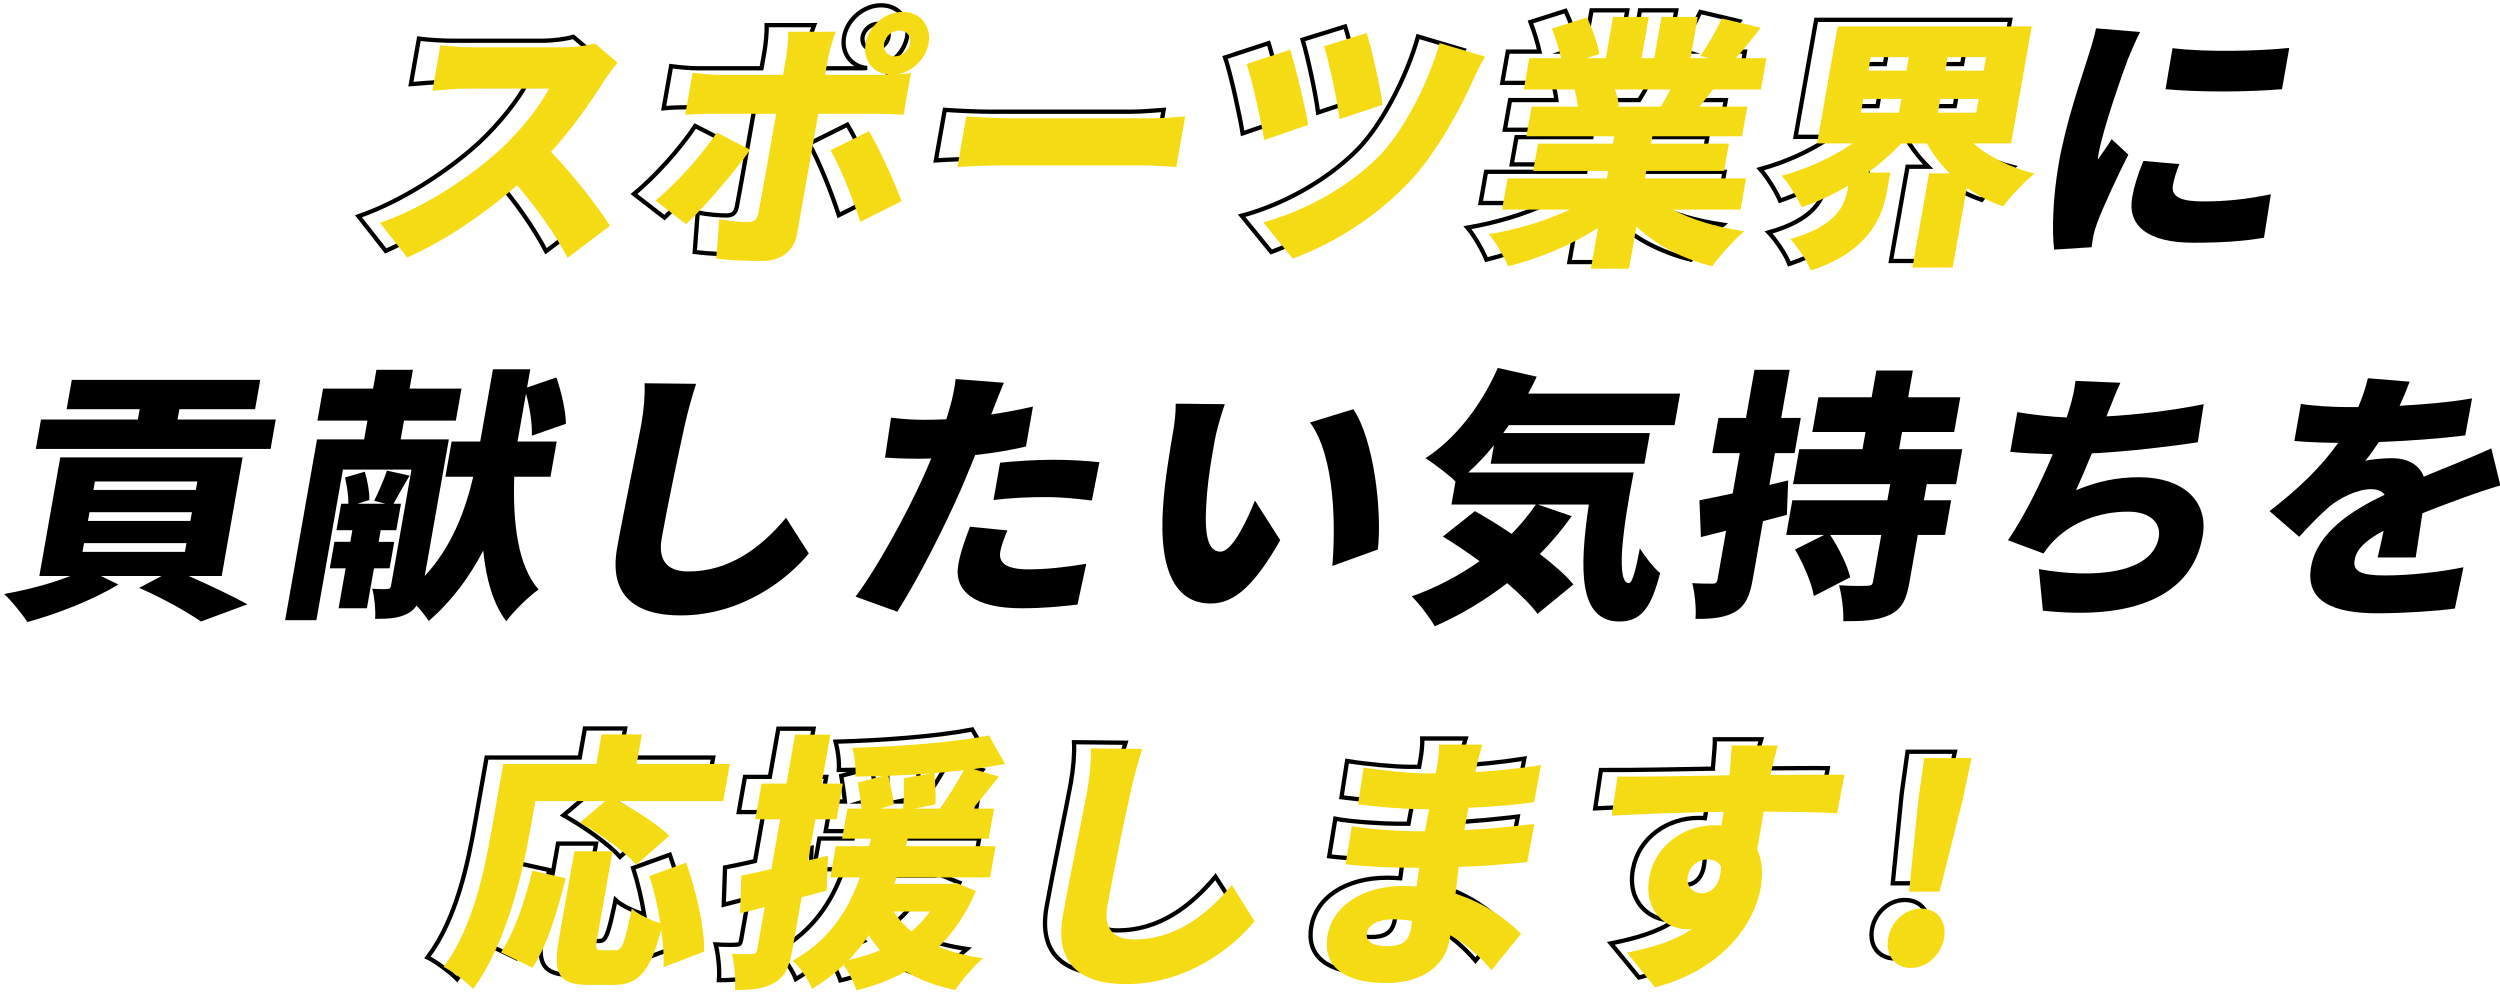 <?xml version="1.0" encoding="utf-8"?>
<!-- Generator: Adobe Illustrator 15.0.0, SVG Export Plug-In  -->
<!DOCTYPE svg PUBLIC "-//W3C//DTD SVG 1.1//EN" "http://www.w3.org/Graphics/SVG/1.1/DTD/svg11.dtd">
<svg version="1.1"
	 xmlns="http://www.w3.org/2000/svg" xmlns:xlink="http://www.w3.org/1999/xlink" xmlns:a="http://ns.adobe.com/AdobeSVGViewerExtensions/3.0/"
	 x="0px" y="0px" width="584px" height="232px" viewBox="289.83 0.018 584 232" enable-background="new 289.83 0.018 584 232"
	 xml:space="preserve">
<defs>
</defs>
<path fill="none" stroke="#000000" stroke-miterlimit="10" d="M425.743,17.639c-2.846,4.576-7.213,10.76-12.214,16.325
	c5.081,5.194,11.116,13.048,13.775,17.252l-9.913,7.482c-2.965-5.627-7.174-11.563-11.79-16.943
	c-7.681,6.74-16.882,12.986-25.668,16.881l-6.361-8.101c10.659-3.648,21.77-11.254,28.352-17.376
	c4.825-4.576,9.124-10.017,11.12-13.975h-19.229c-2.783,0-6.248,0.371-8.002,0.495l1.875-10.636c2.11,0.309,6.035,0.495,7.828,0.495
	h20.65c3.092,0,6.074-0.433,7.583-0.927l5.325,4.514C428.376,13.929,426.696,16.094,425.743,17.639z"/>
<path fill="none" stroke="#000000" stroke-miterlimit="10" d="M445.061,50.845l-7.13-5.504c4.852-4.019,10.758-10.512,14.303-15.892
	l7.824,4.019C456.108,39.035,448.97,47.259,445.061,50.845z M495.663,1.253c4.081,0,6.779,3.277,6.061,7.358
	c-0.633,3.586-3.691,6.555-7.211,7.235c1.123-0.062,2.258-0.186,3.084-0.309l-1.724,9.77c-2.069-0.186-4.778-0.248-6.571-0.248
	h-13.355l-4.949,28.074c-0.666,3.772-3.463,6.307-8.223,6.307c-3.711,0-7.274-0.124-10.66-0.557l0.697-9.213
	c2.51,0.494,5.135,0.68,6.619,0.68c1.545,0,2.189-0.495,2.535-2.103c0.366-1.731,3.659-20.406,4.15-23.189h-14.84
	c-1.854,0-4.586,0.062-6.412,0.248l1.734-9.832c1.873,0.248,4.364,0.495,6.281,0.495h14.838l0.73-4.143
	c0.307-1.731,0.531-4.761,0.491-5.936h11.067c-0.338,0.866-1.443,4.328-1.738,5.998l-0.719,4.081h13.293
	c0.494,0,0.988,0,1.557-0.062c-3.718-0.309-6.067-3.463-5.391-7.297C487.728,4.53,491.583,1.253,495.663,1.253z M495.411,45.466
	l-9.631,4.823c-1.801-5.565-4.77-12.924-6.949-16.696l8.947-4.452C490.172,33.099,493.733,40.952,495.411,45.466z M493.831,11.641
	c1.67,0,3.27-1.36,3.564-3.03c0.294-1.669-0.826-3.03-2.495-3.03s-3.27,1.361-3.563,3.03
	C491.042,10.281,492.162,11.641,493.831,11.641z"/>
<path fill="none" stroke="#000000" stroke-miterlimit="10" d="M521.151,26.111h32.831c2.782,0,5.866-0.309,7.681-0.433
	l-2.082,11.811c-1.597-0.062-5.005-0.371-7.539-0.371H519.21c-3.523,0-8.193,0.186-10.762,0.371l2.083-11.811
	C512.972,25.864,518.122,26.111,521.151,26.111z"/>
<path fill="none" stroke="#000000" stroke-miterlimit="10" d="M590.382,27.657l-10.268,3.525c-0.64-4.081-2.83-14.099-4.104-17.747
	l10.172-3.339C587.481,14.3,589.712,23.39,590.382,27.657z M628.878,17.269c-2.76,6.183-8.239,16.572-14.498,23.312
	c-8.08,8.657-18.135,14.841-27.588,18.303l-6.915-8.471c8.627-2.288,19.468-7.667,27.243-15.645
	c5.516-5.689,11.291-16.696,13.959-26.219l10.635,3.154C630.583,13.558,629.595,15.661,628.878,17.269z M607.78,22.958
	l-10.049,3.339c-0.506-4.143-2.369-12.862-3.617-17.005l9.943-3.092C605.109,9.354,607.234,18.691,607.78,22.958z"/>
<path fill="none" stroke="#000000" stroke-miterlimit="10" d="M675.563,47.444c4.459,2.412,10.398,4.143,16.727,5.071
	c-2.379,1.917-5.702,5.689-7.498,8.162c-6.99-1.731-13.102-4.947-17.717-9.275l-1.734,9.832h-8.903l1.679-9.523
	c-6.272,4.019-13.754,7.173-21.057,8.966c-0.855-2.164-2.841-5.627-4.431-7.482c6.564-1.113,13.417-3.154,18.883-5.751h-15.828
	l1.286-7.296h23.186l0.306-1.731h-17.497l1.123-6.369h17.497l0.306-1.731h-20.527l1.221-6.926h10.82
	c-0.142-1.299-0.487-2.844-0.775-4.019h-11.871l1.287-7.297h7.42c-0.484-2.164-1.314-4.823-2.118-6.926l8.187-2.597
	c1.211,2.597,2.496,6.184,2.885,8.534l-2.957,0.989h4.452l1.701-9.646h8.347l-1.701,9.646h2.969l1.701-9.646h8.47l-1.701,9.646
	h4.081l-1.757-0.557c1.734-2.473,3.788-6.06,5-8.719l9.077,2.164c-2.076,2.659-4.057,5.133-5.767,7.111h7.11l-1.287,7.297h-11.19
	c-1.116,1.422-2.16,2.782-3.12,4.019h11.129l-1.221,6.926h-20.96l-0.306,1.731h18.178l-1.123,6.369h-18.178l-0.305,1.731h23.618
	l-1.286,7.296H675.563z M662.088,19.371c0.44,1.36,0.798,2.844,0.921,3.896l-0.764,0.124h10.511
	c0.774-1.237,1.582-2.659,2.255-4.019H662.088z"/>
<path fill="none" stroke="#000000" stroke-miterlimit="10" d="M745.813,31.985c3.586,3.154,8.592,5.627,14.275,7.049
	c-2.294,1.793-5.637,5.318-7.35,7.668c-3.143-1.113-5.982-2.536-8.5-4.391l-3.293,18.675h-9.397l3.882-22.014h4.822
	c-2.102-2.102-3.914-4.452-5.321-6.988h-5.997c-2.354,2.474-4.921,4.761-7.754,6.802h5.193l-0.796,4.514
	c-1.046,5.937-4.392,14.037-17.769,18.365c-0.792-2.164-3.149-5.627-4.822-7.358c10.528-2.906,12.738-7.73,13.382-11.378
	l0.196-1.113c-3.462,2.103-7.156,3.772-10.91,5.071c-0.916-2.164-3.037-5.565-4.639-7.359c5.973-1.608,11.894-4.328,16.541-7.544
	h-8.285l4.819-27.332h45.32l-4.819,27.332H745.813z M719.503,24.813h8.902l0.567-3.216h-8.903L719.503,24.813z M721.236,14.98h8.903
	l0.556-3.154h-8.903L721.236,14.98z M746.46,24.813l0.566-3.216h-8.965l-0.566,3.216H746.46z M748.749,11.827h-8.965l-0.556,3.154
	h8.965L748.749,11.827z"/>
<path d="M786.928,13.806c-1.247,3.215-5.847,16.325-6.86,22.075c-0.033,0.185-0.207,1.175-0.189,1.422
	c1.172-1.731,2.131-2.968,3.252-4.761l3.881,3.586c-2.848,5.627-5.963,12.429-7.254,15.892c-0.35,0.927-0.797,2.411-0.895,2.968
	c-0.12,0.68-0.316,1.793-0.429,2.782l-8.755,0.557c-0.506-4.143-0.368-11.934,1.115-20.344c1.668-9.461,5.281-19.787,6.707-24.363
	c0.574-1.855,1.498-4.638,1.974-6.988l10.297,0.866C788.964,8.92,787.372,12.692,786.928,13.806z M797.431,43.301
	c-0.479,2.721,1.932,3.772,7.002,3.772c5.503,0,10.042-0.495,15.875-1.67l-1.602,10.141c-4.212,0.742-9.173,1.175-16.469,1.175
	c-10.82,0-15.49-4.019-14.324-10.636c0.47-2.659,1.299-5.256,2.607-8.472l8.401,0.742C798.14,40.333,797.715,41.694,797.431,43.301z
	 M824.606,11.208l-1.701,9.646c-8.219,0.68-19.051,0.742-27.204,0l1.628-9.584C805.255,12.26,817.551,11.951,824.606,11.208z"/>
<path d="M333.892,134.567c5.11,2.226,10.465,4.823,13.734,6.616l-10.849,4.02c-3.03-2.103-8.759-5.38-14.444-7.853l5.252-2.783
	h-14.221l4.104,1.979c-5.764,3.587-14.453,6.926-21.21,8.781c-1.229-1.793-3.754-5.008-5.46-6.555
	c5.233-0.927,10.998-2.412,15.457-4.205h-7.234l4.885-27.703h42.6l-4.885,27.703H333.892z M353.037,104.886h-54.843l1.211-6.864
	h22.629l0.426-2.411h-17.065l1.21-6.864h44.023l-1.211,6.864h-17.684l-0.425,2.411h22.938L353.037,104.886z M309.101,128.94h23.928
	l0.36-2.041h-23.928L309.101,128.94z M310.377,121.706h23.928l0.36-2.041h-23.928L310.377,121.706z M311.653,114.471h23.928
	l0.348-1.979h-23.928L311.653,114.471z"/>
<path d="M409.956,111.379c-0.361,10.821,0.84,20.839,5.681,26.342c-2.262,1.608-5.767,5.009-7.553,7.42
	c-3.103-4.143-4.696-9.832-5.374-16.51c-3.087,5.937-7.191,11.688-12.73,16.449c-0.63-0.99-1.688-2.35-2.83-3.586
	c-0.502,0.742-1.156,1.298-1.986,1.793c-2.123,1.175-4.557,1.299-7.709,1.299c0.162-1.979-0.146-5.133-0.675-7.05
	c1.339,0.124,2.946,0.124,3.514,0.062c0.557,0,0.774-0.186,0.884-0.804l4.775-27.084h-16.014l-6.203,35.185h-7.297l7.447-42.234
	h11.006l0.773-4.39h-11.686l1.32-7.482h11.686l0.773-4.39h8.533l-0.775,4.39h12.119l-1.319,7.482h-12.118l-0.774,4.39h11.253
	l-5.627,31.908c6.488-6.988,9.561-15.645,11.323-23.188h-6.492l1.45-8.225h6.678l2.977-16.881h8.718l-0.752,4.267l6.845-2.35
	c1.193,3.401,2.201,7.853,2.234,10.822l-7.973,2.782c0.148-2.597-0.451-6.554-1.357-9.832l-1.974,11.192h9.151l-1.451,8.225H409.956
	z M377.187,132.774l-1.646,9.337h-6.615l1.646-9.337h-3.71l1.091-6.184h3.709l0.479-2.721h-3.71l1.091-6.184h1.669
	c0.069-1.793-0.309-4.205-0.775-6.122l4.63-1.36c0.63,2.041,1.128,4.823,1.06,6.616l-2.75,0.866h6.492l-2.601-0.68
	c0.979-2.041,2.306-5.009,2.975-7.049l5.296,1.175c-1.477,2.412-2.757,4.761-3.753,6.555h1.731l-1.091,6.184h-3.647l-0.48,2.721
	h3.648l-1.09,6.184H377.187z"/>
<path d="M449.851,99.073c-1.455,6.493-4.242,19.85-5.441,26.651c-1.047,5.937,2.026,7.792,6.23,7.792
	c9.584,0,17.068-5.627,22.803-12.553l5.328,8.348c-4.879,5.937-15.597,14.47-30.002,14.47c-10.82,0-16.699-4.885-14.791-15.706
	c1.375-7.792,4.854-24.364,5.671-29.001c0.589-3.339,0.879-6.74,0.751-9.523l12.035,0.124
	C451.489,92.581,450.453,96.353,449.851,99.073z"/>
<path d="M521.786,95.796c-0.117,0.309-0.244,0.68-0.434,1.051c3.24-0.495,6.504-1.113,9.787-1.855l-1.646,9.337
	c-3.677,0.866-7.754,1.546-11.85,1.979c-1.086,2.659-2.174,5.318-3.228,7.792c-3.741,8.595-10.098,21.148-14.974,28.815
	l-9.766-3.524c4.727-6.122,11.934-19.293,15.799-27.888c0.621-1.422,1.316-2.906,1.887-4.391c-1.123,0.062-2.174,0.062-3.164,0.062
	c-3.152,0-5.543-0.124-7.623-0.247l1.399-9.337c3.273,0.371,5.229,0.495,7.889,0.495c1.669,0,3.288-0.062,5.03-0.124
	c0.287-0.928,0.553-1.731,0.744-2.474c0.768-2.597,1.32-5.38,1.407-6.926l11.286,0.866
	C523.498,91.344,522.346,94.374,521.786,95.796z M523.507,128.816c-0.459,2.597,1.175,4.205,6.615,4.205
	c4.205,0,8.559-0.495,13.461-1.299l-2.051,9.523c-3.601,0.433-7.881,0.866-13.074,0.866c-10.82,0-15.883-3.896-14.771-10.203
	c0.557-3.153,1.825-6.493,2.734-8.842l8.75,0.866C524.455,125.539,523.725,127.58,523.507,128.816z M535.812,107.421
	c3.462,0,7.139,0.186,10.846,0.557l-1.768,8.966c-3.025-0.371-6.782-0.804-10.615-0.804c-4.452,0-8.318,0.186-12.363,0.68
	l1.538-8.719C527.101,107.73,531.792,107.421,535.812,107.421z"/>
<path d="M573.6,102.845c-0.72,4.082-1.429,8.101-1.788,12.244c-0.686,8.101-0.453,13.79,3.133,13.79
	c2.845,0,6.371-7.729,8.04-11.935l5.907,9.275c-6.258,10.945-10.891,14.779-16.27,14.779c-7.357,0-12.315-6.245-11.07-23.126
	c0.418-5.875,1.609-12.986,2.297-16.881c0.327-1.855,0.672-4.514,0.621-6.678l11.479,0.124
	C574.995,97.033,573.915,101.052,573.6,102.845z M611.696,128.384l-10.631,3.834c0.781-9.337,0.619-25.601-5.219-33.516
	l10.129-3.092C610.78,102.722,612.71,119.479,611.696,128.384z"/>
<path d="M671.45,110.389c-2.766,14.284-4.063,25.848-1.096,25.848c0.814-0.062,1.619-3.215,2.541-8.101
	c1.361,2.103,3.121,4.39,4.736,5.751c-1.98,7.729-4.221,11.316-9.477,11.316c-9.521,0-9.457-11.935-7.176-27.332h-11.933
	l7.929,2.721c-2.225,3.154-4.727,6.122-7.432,8.843c3.211,2.473,6.001,4.885,7.834,7.111l-8.383,6.864
	c-1.596-2.164-4.128-4.638-7.082-7.173c-5.367,4.143-11.099,7.544-16.924,10.08c-1.034-1.855-3.689-5.38-5.385-6.988
	c5.604-1.979,11.053-4.823,15.856-8.224c-2.906-2.103-5.834-4.081-8.569-5.751l7.477-5.936c2.645,1.484,5.656,3.339,8.584,5.318
	c2.113-2.164,4-4.452,5.662-6.864h-19.724l0.948-5.38c-1.633-1.608-5.069-4.205-7.016-5.441
	c7.041-4.514,13.146-12.491,16.888-21.086l9.101,2.041c-0.611,1.361-1.273,2.659-1.997,3.958h35.489l-1.297,7.359h-38.705
	c-0.418,0.618-0.836,1.237-1.316,1.855h34.254l-1.266,7.173h-35.922l0.763-4.328c-1.897,2.35-3.949,4.514-6.007,6.369H671.45z"/>
<path d="M707.243,120.283c-1.818,0.495-3.699,0.989-5.578,1.484l-2.399,13.604c-0.687,3.896-1.698,6.122-4.05,7.544
	c-2.343,1.36-5.314,1.731-9.322,1.67c0.207-2.227-0.128-5.937-0.754-8.348c1.957,0.124,3.998,0.124,4.739,0.124
	c0.742,0,1.032-0.247,1.175-1.051l1.995-11.316l-5.888,1.484l-0.34-8.595c2.24-0.433,4.873-0.99,7.765-1.608l1.657-9.399h-6.43
	l1.45-8.224h6.43l1.985-11.254h8.223l-1.984,11.254h4.575l-1.45,8.224h-4.575l-1.309,7.42l4.39-1.051L707.243,120.283z
	 M739.917,113.11l-0.664,3.772h6.367l-1.428,8.1h-6.368l-1.952,11.069c-0.741,4.205-1.865,6.369-4.753,7.667
	c-2.825,1.299-6.31,1.422-10.699,1.422c0.126-2.473-0.354-6.06-0.99-8.41c2.378,0.186,5.655,0.186,6.532,0.124
	c0.988,0,1.269-0.186,1.41-0.99l1.919-10.883h-11.933c2,3.03,4.013,7.05,4.686,9.894l-8.502,4.39
	c-0.467-2.968-2.441-7.544-4.389-10.883l6.783-3.401h-8.842l1.429-8.1h22.196l0.665-3.772h-22.69l1.438-8.163h14.777l0.708-4.019
	h-12.427l1.429-8.101h12.427l1.102-6.245h8.532l-1.102,6.245h12.181l-1.429,8.101h-12.18l-0.709,4.019h14.777l-1.439,8.163H739.917z
	"/>
<path d="M782.265,96.353l-0.35,0.928c6.867-0.371,15.006-1.299,22.699-2.845l-1.385,8.904c-6.1,0.928-16.21,2.165-24.758,2.597
	c-1.203,2.968-2.468,5.937-3.68,8.595c5.205-2.164,9.747-3.03,14.756-3.03c10.078,0,16.29,5.441,14.818,13.79
	c-2.541,14.408-16.997,19.602-37.316,17.376l-0.947-9.708c12.766,2.288,26.514,1.113,28.019-7.42
	c0.556-3.153-1.786-5.998-7.165-5.998c-6.987,0-13.442,2.597-17.712,7.173c-0.76,0.804-1.323,1.546-2.065,2.597l-8.297-3.092
	c3.826-5.565,7.684-13.418,10.469-20.097c-3.688-0.124-7.066-0.247-9.918-0.556l1.636-9.276c3.662,0.618,7.903,1.113,11.529,1.237
	c0.232-0.618,0.393-1.175,0.542-1.669c0.895-2.968,1.25-4.638,1.52-6.864l10.496,0.433C783.978,91.9,783.214,94.126,782.265,96.353z
	"/>
<path d="M850.37,94.807c5.619-0.309,11.58-0.804,16.938-1.731l-1.588,8.657c-5.881,0.742-13.584,1.298-20.182,1.546
	c-1.088,1.607-2.164,3.153-3.186,4.39c1.303-0.371,4.499-0.618,6.23-0.618c3.647,0,6.354,1.484,7.459,4.329
	c2.681-1.175,4.863-1.979,7.201-2.968c2.928-1.175,5.67-2.35,8.558-3.648l2.122,8.657c-2.273,0.618-6.42,2.041-8.933,2.968
	c-2.513,0.927-5.75,2.102-9.277,3.524c-0.538,3.401-1.146,7.544-1.573,10.327h-8.904c0.408-1.608,0.935-3.896,1.411-6.246
	c-4.299,2.288-6.328,4.329-6.765,6.802c-0.457,2.597,1.273,3.648,7.086,3.648c5.502,0,12.682-0.742,18.33-1.917l-2.01,9.646
	c-3.87,0.557-11.943,1.113-18.064,1.113c-10.141,0-16.968-2.659-15.518-10.883c1.428-8.101,9.691-13.233,17.187-16.82
	c-0.753-0.989-1.997-1.298-3.171-1.298c-3.154,0-7.348,2.041-9.82,4.143c-2.193,1.917-4.379,4.143-6.982,6.987l-6.918-5.998
	c6.729-5.194,12.012-10.265,16.045-15.954c-2.535,0-7.027-0.124-10.249-0.433l1.526-8.657c3.004,0.495,7.659,0.742,10.998,0.742
	h2.412c0.959-2.288,1.744-4.638,2.238-6.74l9.752,0.804C852.236,90.54,851.465,92.457,850.37,94.807z"/>
<path fill="none" stroke="#000000" stroke-miterlimit="10" d="M409.809,192.38c-1.821,10.327-5.718,26.466-13.212,36.359
	c-1.408-1.484-4.958-4.143-6.896-5.07c6.764-8.904,9.479-22.199,11.082-31.289l2.715-15.397h21.764l1.199-6.802h9.398l-1.2,6.802
	h21.764l-1.505,8.534h-24.484c4.234,2.288,9.305,5.441,11.887,7.977l-7.67,6.678c-2.517-2.906-8.515-7.111-13.188-9.708l5.881-4.947
	h-16.323L409.809,192.38z M403.087,220.33c3.189-4.762,5.523-11.688,7.271-18.798l7.795,1.731
	c-1.854,7.359-4.221,15.521-7.712,20.592L403.087,220.33z M441.069,223.73c0.115-2.411-0.092-5.441-0.576-8.657
	c-2.538,9.832-5.275,12.738-11.149,12.738h-5.626c-7.234,0-8.497-2.659-7.112-10.512l3.565-20.221h8.903l-3.555,20.159
	c-0.414,2.35-0.211,2.597,1.149,2.597h3.215c1.484,0,2.045-1.422,3.73-9.584c1.43,1.36,4.529,2.721,6.696,3.401
	c-0.593-3.648-1.514-7.544-2.594-10.883l8.583-3.092c2.316,6.493,4.329,14.717,4.242,20.468L441.069,223.73z"/>
<path fill="none" stroke="#000000" stroke-miterlimit="10" d="M479.116,206.107c-1.941,0.495-3.895,1.051-5.837,1.546l-2.126,12.058
	c-0.688,3.896-1.709,6.184-4.051,7.544c-2.354,1.422-5.252,1.731-9.332,1.731c0.207-2.226-0.129-5.936-0.754-8.348
	c1.957,0.124,3.996,0.124,4.75,0.062c0.742,0,1.021-0.186,1.164-0.989l1.733-9.832l-5.765,1.484l0.301-8.719
	c1.982-0.371,4.419-0.866,7.001-1.484l2.017-11.44h-5.812l1.45-8.224h5.813l1.984-11.254h8.223l-1.984,11.254h4.946l-1.45,8.224
	h-4.946l-1.668,9.461l4.647-1.113L479.116,206.107z M513.966,206.231c-2.297,5.318-5.203,9.523-8.625,12.8
	c2.997,1.237,6.492,2.103,10.352,2.659c-2.099,1.731-4.975,5.07-6.48,7.296c-4.474-0.928-8.304-2.35-11.552-4.267
	c-3.491,1.917-7.39,3.339-11.521,4.329c-0.47-1.546-1.793-4.205-2.993-5.813c-2.143,1.979-4.572,3.833-7.4,5.503
	c-0.805-2.102-2.715-4.947-4.544-6.493c8.753-4.761,13.026-11.811,15.684-19.169h-6.925l1.265-7.173h7.79l0.43-1.731h-6.74
	l1.222-6.925h3.277c-0.179-1.793-0.558-4.205-0.859-5.999l5.702-1.484c-2.112,0.062-4.225,0.124-6.266,0.124
	c0.152-1.917-0.263-4.823-0.75-6.616c11.061-0.309,23.651-1.237,31.91-2.845l3.791,6.555c-2.303,0.433-4.779,0.804-7.379,1.175
	l5.939,1.731c-2.056,2.536-4.183,5.133-6.059,7.359h4.945l-1.221,6.925h-18.92l-0.429,1.731h20.96l-1.265,7.173h-21.825
	l-0.571,1.484h13.108l1.454-0.186L513.966,206.231z M491.659,219.835c-0.99-1.051-1.834-2.226-2.666-3.463
	c-1.339,1.979-2.852,3.896-4.652,5.689C486.974,221.505,489.393,220.763,491.659,219.835z M503.595,179.147
	c-3.383,0.247-6.755,0.433-10.115,0.556c0.495,2.103,1.056,4.885,1.307,6.617l-3.132,0.928h5.256
	c0.214-1.917,0.231-4.823,0.181-6.988L503.595,179.147z M494.837,210.931c1.055,1.731,2.4,3.215,4.139,4.576
	c1.59-1.298,3.037-2.844,4.27-4.576H494.837z M505.504,187.248c1.87-2.536,4.088-5.999,5.579-8.843
	c-2.27,0.248-4.539,0.495-6.859,0.68c0.215,2.288,0.36,5.318,0.281,7.173l-4.875,0.99H505.504z"/>
<path fill="none" stroke="#000000" stroke-miterlimit="10" d="M550.174,182.919c-1.454,6.493-4.242,19.85-5.441,26.651
	c-1.047,5.936,2.027,7.792,6.231,7.792c9.584,0,17.068-5.627,22.803-12.553l5.328,8.348c-4.88,5.936-15.597,14.47-30.002,14.47
	c-10.82,0-16.699-4.885-14.791-15.707c1.374-7.791,4.854-24.363,5.671-29.001c0.589-3.339,0.879-6.74,0.751-9.523l12.035,0.124
	C551.813,176.426,550.777,180.198,550.174,182.919z"/>
<path fill="none" stroke="#000000" stroke-miterlimit="10" d="M630.976,177.044c-0.087,0.495-0.258,1.113-0.377,1.793
	c4.805-0.248,9.775-0.742,15.308-1.608l-1.567,8.533c-3.807,0.557-9.335,1.051-15.314,1.299c-0.378,1.793-0.684,3.524-0.967,5.132
	c6.423-0.309,11.467-0.866,16.326-1.422l-1.609,8.781c-5.539,0.557-10.119,0.928-16.025,1.113c-0.225,1.979-0.473,4.081-0.719,6.184
	c7.212,2.226,12.265,6.184,15.316,9.213l-6.852,8.348c-2.518-2.906-5.766-5.875-9.649-8.039l-0.218,1.237
	c-1.025,5.813-6.422,9.77-14.584,9.77c-10.449,0-15.098-4.143-13.887-11.007c1.166-6.616,7.931-11.316,17.762-11.316
	c1.051,0,2.029,0.062,3.008,0.124c0.188-1.422,0.389-2.906,0.578-4.328h-3.03c-3.276,0-10.333-0.31-14.141-0.804l1.425-8.781
	c3.702,0.742,11.479,1.175,14.322,1.175h2.783c0.294-1.669,0.6-3.401,0.955-5.07h-1.979c-3.709,0-10.536-0.557-14.643-1.113
	l1.309-8.471c4.506,0.742,11.137,1.36,14.723,1.36h2.102l0.371-2.103c0.207-1.175,0.433-3.154,0.363-4.514h10.14
	C631.79,173.829,631.3,175.561,630.976,177.044z M610.054,218.907c3.154,0,5.037-0.865,5.594-4.019
	c0.076-0.433,0.186-1.051,0.254-1.793c-1.439-0.247-2.964-0.371-4.571-0.371c-3.463,0-5.681,1.361-5.986,3.092
	C604.983,217.856,606.839,218.907,610.054,218.907z"/>
<path fill="none" stroke="#000000" stroke-miterlimit="10" d="M699.669,178.838l-0.12,0.68c5.751,0,14.057-0.124,17.261-0.062
	l-1.682,8.843c-3.615-0.186-9.406-0.31-17.186-0.371c-0.461,2.968-1.018,6.122-1.476,8.719c1.183,2.412,1.44,5.503,0.853,8.843
	c-1.396,7.915-8.426,18.674-24.623,22.879l-6.57-7.977c5.576-1.113,10.969-2.597,15.119-5.441c-0.383,0.062-0.754,0.062-1.125,0.062
	c-4.513,0-10.256-3.896-8.85-11.873c1.319-7.482,8.123-12.058,15.296-12.058c0.557,0,1.051,0,1.535,0.062
	c0.185-1.051,0.37-2.103,0.494-3.154c-9.296,0.124-18.513,0.495-26.121,0.866l1.334-8.967c7.161,0.062,18.148-0.186,26.146-0.309
	c-0.018-0.247,0.025-0.495,0.059-0.68c0.275-2.968,0.432-5.256,0.41-6.184h10.82C700.851,173.891,699.927,177.725,699.669,178.838z
	 M683.56,206.726c1.979,0,4.332-1.422,4.48-6.122c-0.607-1.113-1.684-1.669-3.105-1.669c-1.917,0-4.164,1.175-4.666,4.019
	C679.876,205.18,681.581,206.726,683.56,206.726z"/>
<path fill="none" stroke="#000000" stroke-miterlimit="10" d="M727.13,217.053c0.676-3.834,3.92-6.802,7.691-6.802
	c3.834,0,6.031,2.968,5.354,6.802c-0.676,3.833-3.931,6.863-7.764,6.863C728.641,223.916,726.454,220.886,727.13,217.053z
	 M734.062,185.454l1.363-9.832h11.067l-2.104,9.832l-5.293,20.901h-7.111L734.062,185.454z"/>
<path fill="#F5DB14" d="M413.657,194.117c-1.849,10.484-5.789,26.871-13.311,36.916c-1.403-1.507-4.946-4.206-6.883-5.148
	c6.788-9.041,9.539-22.539,11.167-31.768l2.757-15.633h21.764l1.217-6.906h9.398l-1.218,6.906h21.764l-1.528,8.664H434.3
	c4.229,2.323,9.29,5.525,11.866,8.099l-7.688,6.78c-2.509-2.95-8.496-7.22-13.162-9.856l5.894-5.023h-16.323L413.657,194.117z
	 M406.86,222.495c3.202-4.834,5.555-11.866,7.322-19.086l7.79,1.758c-1.874,7.471-4.263,15.758-7.768,20.906L406.86,222.495z
	 M444.833,225.948c0.123-2.449-0.077-5.525-0.553-8.79c-2.564,9.982-5.31,12.934-11.184,12.934h-5.626
	c-7.234,0-8.489-2.7-7.083-10.673l3.619-20.53h8.904l-3.609,20.467c-0.421,2.385-0.219,2.637,1.143,2.637h3.215
	c1.484,0,2.048-1.444,3.756-9.731c1.426,1.381,4.521,2.762,6.688,3.453c-0.584-3.704-1.494-7.66-2.564-11.05l8.59-3.139
	c2.301,6.592,4.291,14.942,4.188,20.781L444.833,225.948z"/>
<path fill="#F5DB14" d="M482.929,208.055c-1.943,0.502-3.898,1.067-5.842,1.57l-2.158,12.243c-0.697,3.955-1.726,6.278-4.07,7.659
	c-2.357,1.444-5.257,1.758-9.338,1.758c0.213-2.26-0.112-6.027-0.731-8.476c1.956,0.126,3.997,0.126,4.75,0.063
	c0.742,0,1.022-0.188,1.166-1.004l1.761-9.982l-5.77,1.507l0.325-8.853c1.983-0.377,4.421-0.879,7.005-1.507l2.049-11.615h-5.813
	l1.473-8.35h5.812l2.015-11.427h8.223l-2.014,11.427h4.945l-1.472,8.35h-4.946l-1.693,9.605l4.65-1.13L482.929,208.055z
	 M517.778,208.181c-2.313,5.399-5.229,9.668-8.66,12.996c2.993,1.255,6.486,2.134,10.344,2.699c-2.104,1.758-4.988,5.148-6.5,7.409
	c-4.471-0.942-8.297-2.386-11.54-4.332c-3.497,1.946-7.399,3.39-11.533,4.395c-0.465-1.569-1.782-4.269-2.978-5.901
	c-2.148,2.009-4.582,3.892-7.416,5.587c-0.799-2.134-2.701-5.022-4.525-6.592c8.766-4.834,13.058-11.992,15.734-19.463h-6.924
	l1.283-7.283h7.791l0.434-1.758h-6.739l1.239-7.031h3.277c-0.174-1.821-0.545-4.27-0.842-6.09l5.706-1.507
	c-2.113,0.063-4.227,0.125-6.267,0.125c0.157-1.946-0.25-4.896-0.732-6.717c11.061-0.314,23.654-1.256,31.918-2.888l3.773,6.655
	c-2.304,0.439-4.781,0.816-7.383,1.192l5.935,1.758c-2.062,2.574-4.195,5.211-6.078,7.472h4.946l-1.24,7.031h-18.92l-0.434,1.758
	h20.961l-1.285,7.283h-21.825l-0.575,1.507h13.108l1.455-0.188L517.778,208.181z M495.434,221.993
	c-0.986-1.067-1.827-2.26-2.657-3.516c-1.344,2.009-2.861,3.956-4.666,5.776C490.745,223.688,493.165,222.935,495.434,221.993z
	 M507.479,180.682c-3.383,0.251-6.755,0.439-10.116,0.565c0.49,2.134,1.043,4.96,1.289,6.718l-3.135,0.942h5.256
	c0.22-1.946,0.246-4.897,0.2-7.095L507.479,180.682z M498.636,212.952c1.05,1.758,2.392,3.265,4.127,4.646
	c1.592-1.318,3.043-2.888,4.281-4.646H498.636z M509.366,188.906c1.877-2.574,4.104-6.09,5.604-8.978
	c-2.271,0.251-4.541,0.502-6.861,0.69c0.208,2.323,0.346,5.399,0.262,7.283l-4.877,1.005H509.366z"/>
<path fill="#F5DB14" d="M554.049,184.511c-1.472,6.592-4.296,20.153-5.514,27.06c-1.063,6.027,2.006,7.911,6.21,7.911
	c9.584,0,17.083-5.713,22.836-12.745l5.307,8.476c-4.896,6.027-15.636,14.691-30.042,14.691c-10.82,0-16.685-4.96-14.747-15.947
	c1.395-7.911,4.918-24.736,5.748-29.445c0.598-3.39,0.897-6.843,0.777-9.668l12.035,0.125
	C555.706,177.919,554.659,181.749,554.049,184.511z"/>
<path fill="#F5DB14" d="M634.866,178.547c-0.088,0.502-0.261,1.13-0.383,1.821c4.806-0.251,9.778-0.753,15.313-1.632l-1.59,8.664
	c-3.809,0.565-9.338,1.067-15.318,1.318c-0.383,1.821-0.693,3.579-0.98,5.211c6.424-0.314,11.469-0.879,16.33-1.444l-1.634,8.916
	c-5.54,0.565-10.12,0.942-16.027,1.13c-0.231,2.009-0.483,4.144-0.736,6.279c7.206,2.26,12.248,6.278,15.292,9.354l-6.874,8.476
	c-2.509-2.951-5.749-5.964-9.628-8.162l-0.222,1.256c-1.04,5.901-6.448,9.92-14.609,9.92c-10.449,0-15.087-4.207-13.857-11.176
	c1.185-6.718,7.962-11.489,17.792-11.489c1.051,0,2.029,0.063,3.008,0.126c0.192-1.444,0.396-2.951,0.59-4.395h-3.03
	c-3.276,0-10.332-0.314-14.139-0.816l1.448-8.916c3.701,0.753,11.476,1.193,14.319,1.193h2.782c0.299-1.695,0.609-3.453,0.97-5.148
	h-1.979c-3.71,0-10.534-0.565-14.64-1.13l1.331-8.601c4.505,0.753,11.133,1.381,14.72,1.381h2.102l0.377-2.135
	c0.21-1.193,0.441-3.202,0.375-4.583h10.14C635.689,175.282,635.194,177.04,634.866,178.547z M613.831,221.051
	c3.154,0,5.04-0.879,5.604-4.081c0.077-0.439,0.188-1.067,0.259-1.82c-1.439-0.251-2.963-0.377-4.57-0.377
	c-3.463,0-5.685,1.381-5.994,3.139C608.765,219.983,610.616,221.051,613.831,221.051z"/>
<path fill="#F5DB14" d="M703.554,180.368l-0.121,0.69c5.75,0,14.057-0.125,17.262-0.063l-1.707,8.978
	c-3.615-0.188-9.404-0.314-17.184-0.376c-0.47,3.014-1.034,6.216-1.5,8.853c1.176,2.448,1.426,5.587,0.828,8.978
	c-1.416,8.037-8.475,18.961-24.685,23.23l-6.548-8.099c5.578-1.13,10.977-2.637,15.133-5.525c-0.381,0.063-0.752,0.063-1.123,0.063
	c-4.514,0-10.246-3.956-8.818-12.055c1.34-7.597,8.156-12.242,15.328-12.242c0.557,0,1.051,0,1.535,0.063
	c0.188-1.067,0.376-2.135,0.502-3.202c-9.297,0.126-18.514,0.502-26.123,0.879l1.357-9.104c7.162,0.063,18.149-0.188,26.148-0.313
	c-0.019-0.251,0.025-0.502,0.059-0.691c0.284-3.013,0.447-5.336,0.428-6.278h10.82C704.749,175.345,703.815,179.237,703.554,180.368
	z M687.37,208.683c1.979,0,4.336-1.444,4.497-6.215c-0.604-1.13-1.68-1.695-3.103-1.695c-1.916,0-4.166,1.193-4.676,4.081
	C683.69,207.113,685.392,208.683,687.37,208.683z"/>
<path fill="#F5DB14" d="M730.912,219.167c0.687-3.893,3.938-6.906,7.71-6.906c3.834,0,6.022,3.014,5.336,6.906
	c-0.686,3.893-3.949,6.969-7.782,6.969C732.404,226.136,730.226,223.06,730.912,219.167z M737.93,187.085l1.39-9.982h11.066
	l-2.131,9.982l-5.35,21.221h-7.109L737.93,187.085z"/>
<path fill="#F5DB14" d="M430.772,19.177c-2.847,4.576-7.214,10.759-12.215,16.325c5.082,5.194,11.117,13.047,13.775,17.252
	l-9.913,7.482c-2.965-5.627-7.174-11.563-11.79-16.943c-7.68,6.74-16.881,12.986-25.668,16.881l-6.361-8.1
	c10.66-3.648,21.77-11.254,28.352-17.376c4.826-4.576,9.125-10.017,11.121-13.975h-19.229c-2.782,0-6.248,0.371-8.001,0.495
	l1.875-10.636c2.109,0.309,6.033,0.495,7.826,0.495h20.651c3.091,0,6.074-0.433,7.583-0.928l5.325,4.514
	C433.405,15.467,431.726,17.631,430.772,19.177z"/>
<path fill="#F5DB14" d="M450.089,52.383l-7.129-5.504c4.852-4.019,10.757-10.512,14.303-15.892l7.823,4.019
	C461.138,40.572,453.999,48.797,450.089,52.383z M500.692,2.791c4.08,0,6.779,3.277,6.06,7.358c-0.632,3.586-3.69,6.555-7.211,7.235
	c1.124-0.062,2.259-0.186,3.083-0.309l-1.723,9.77c-2.068-0.186-4.778-0.247-6.571-0.247h-13.354l-4.951,28.074
	c-0.664,3.772-3.461,6.307-8.222,6.307c-3.71,0-7.274-0.124-10.66-0.557l0.697-9.214c2.509,0.495,5.136,0.68,6.619,0.68
	c1.546,0,2.189-0.495,2.535-2.102c0.366-1.731,3.659-20.406,4.149-23.189h-14.838c-1.855,0-4.586,0.062-6.412,0.247l1.734-9.832
	c1.872,0.248,4.363,0.495,6.28,0.495h14.839l0.73-4.143c0.305-1.731,0.531-4.761,0.49-5.936h11.068
	c-0.339,0.866-1.443,4.329-1.738,5.998l-0.72,4.081h13.293c0.495,0,0.989,0,1.557-0.062c-3.718-0.309-6.067-3.463-5.392-7.297
	C492.757,6.068,496.611,2.791,500.692,2.791z M500.438,47.003l-9.629,4.823c-1.802-5.565-4.77-12.924-6.949-16.696l8.947-4.452
	C495.2,34.636,498.763,42.489,500.438,47.003z M498.86,13.179c1.669,0,3.27-1.36,3.563-3.03c0.294-1.669-0.826-3.03-2.495-3.03
	s-3.27,1.36-3.564,3.03C496.07,11.819,497.19,13.179,498.86,13.179z"/>
<path fill="#F5DB14" d="M526.181,27.649h32.83c2.783,0,5.866-0.309,7.682-0.433l-2.082,11.811c-1.598-0.062-5.006-0.371-7.54-0.371
	h-32.831c-3.524,0-8.194,0.186-10.762,0.371l2.082-11.811C518.001,27.401,523.15,27.649,526.181,27.649z"/>
<path fill="#F5DB14" d="M595.411,29.195l-10.268,3.525c-0.641-4.081-2.831-14.099-4.104-17.747l10.172-3.339
	C592.511,15.838,594.741,24.928,595.411,29.195z M633.906,18.806c-2.759,6.184-8.239,16.572-14.497,23.312
	c-8.081,8.657-18.137,14.841-27.588,18.304l-6.916-8.472c8.627-2.288,19.469-7.668,27.244-15.645
	c5.516-5.689,11.29-16.696,13.959-26.219l10.635,3.154C635.612,15.096,634.623,17.198,633.906,18.806z M612.81,24.495l-10.049,3.339
	c-0.506-4.143-2.369-12.862-3.617-17.005l9.943-3.092C610.138,10.891,612.263,20.229,612.81,24.495z"/>
<path fill="#F5DB14" d="M680.592,48.982c4.459,2.412,10.398,4.143,16.728,5.071c-2.379,1.917-5.703,5.689-7.499,8.162
	c-6.991-1.731-13.101-4.947-17.717-9.275l-1.733,9.832h-8.904l1.68-9.523c-6.273,4.019-13.754,7.173-21.057,8.966
	c-0.855-2.164-2.842-5.627-4.432-7.482c6.564-1.113,13.417-3.154,18.883-5.751h-15.828l1.287-7.297h23.186l0.305-1.731h-17.497
	l1.123-6.369h17.497l0.306-1.731h-20.527l1.222-6.926h10.82c-0.143-1.298-0.488-2.844-0.775-4.019h-11.871l1.287-7.297h7.419
	c-0.484-2.164-1.313-4.823-2.118-6.926l8.188-2.597c1.211,2.597,2.495,6.184,2.885,8.533l-2.957,0.989h4.451l1.701-9.646h8.348
	l-1.701,9.646h2.968l1.7-9.646h8.471l-1.701,9.646h4.082l-1.758-0.557c1.734-2.473,3.789-6.06,5-8.719l9.078,2.164
	c-2.076,2.659-4.059,5.133-5.768,7.111h7.111l-1.287,7.297h-11.191c-1.116,1.422-2.16,2.782-3.12,4.019h11.13l-1.222,6.926h-20.96
	l-0.305,1.731h18.178l-1.123,6.369h-18.178l-0.306,1.731h23.618l-1.286,7.297H680.592z M667.116,20.909
	c0.441,1.36,0.798,2.844,0.922,3.896l-0.765,0.124h10.511c0.775-1.237,1.582-2.659,2.255-4.019H667.116z"/>
<path fill="#F5DB14" d="M750.842,33.523c3.587,3.154,8.591,5.627,14.276,7.049c-2.295,1.793-5.637,5.318-7.35,7.668
	c-3.143-1.113-5.983-2.535-8.5-4.39l-3.293,18.675h-9.398l3.882-22.013h4.823c-2.104-2.103-3.914-4.452-5.322-6.988h-5.998
	c-2.352,2.474-4.92,4.761-7.752,6.802h5.193l-0.797,4.514c-1.047,5.936-4.391,14.037-17.768,18.365
	c-0.793-2.164-3.15-5.627-4.823-7.358c10.528-2.906,12.739-7.729,13.382-11.378l0.197-1.113c-3.463,2.103-7.157,3.772-10.91,5.071
	c-0.918-2.165-3.037-5.565-4.639-7.359c5.973-1.608,11.893-4.328,16.54-7.544h-8.285l4.819-27.332h45.32l-4.819,27.332H750.842z
	 M724.531,26.35h8.903l0.566-3.215h-8.902L724.531,26.35z M726.265,16.518h8.903l0.556-3.154h-8.902L726.265,16.518z M751.488,26.35
	l0.567-3.215h-8.965l-0.567,3.215H751.488z M753.778,13.365h-8.965l-0.557,3.154h8.965L753.778,13.365z"/>

<rect id="_x3C_スライス_x3E__10_" x="289.935" fill="none" width="584" height="232"/>
</svg>
